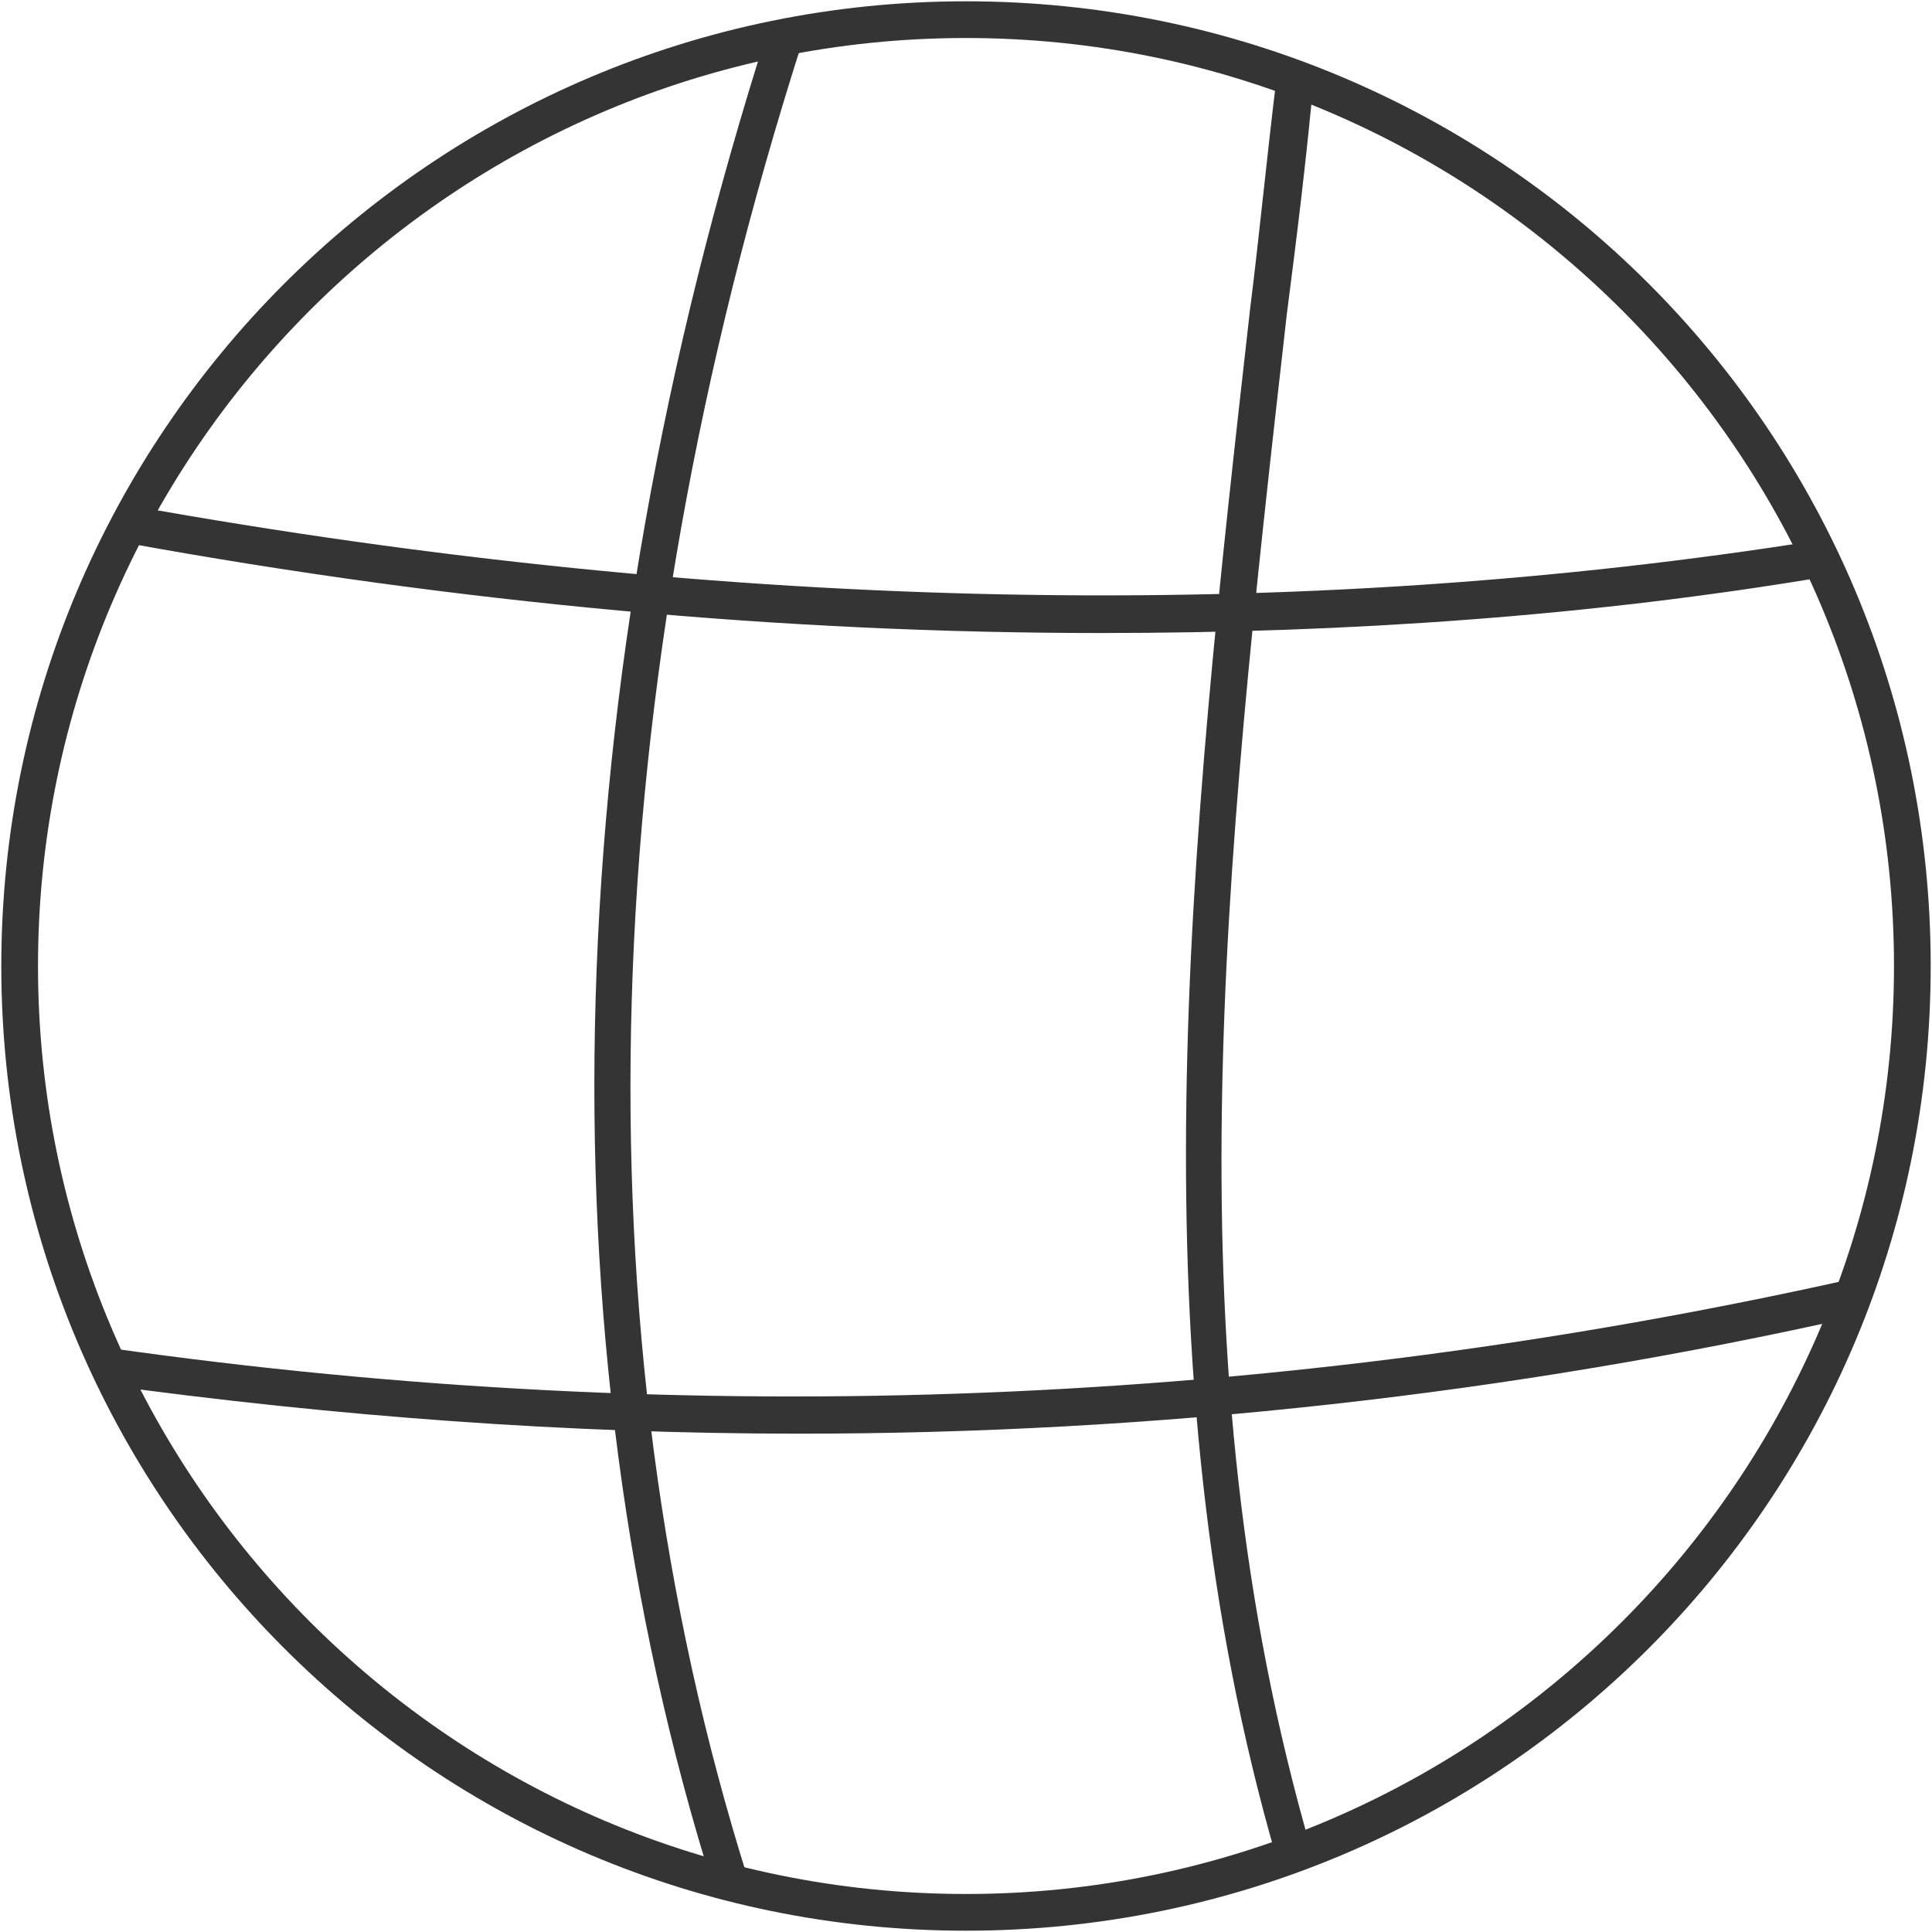 <?xml version="1.0" encoding="UTF-8"?>
<svg width="46px" height="46px" viewBox="0 0 46 46" version="1.1" xmlns="http://www.w3.org/2000/svg" xmlns:xlink="http://www.w3.org/1999/xlink">
    <!-- Generator: Sketch 49 (51002) - http://www.bohemiancoding.com/sketch -->
    <title>地球</title>
    <desc>Created with Sketch.</desc>
    <defs></defs>
    <g id="设计稿" stroke="none" stroke-width="1" fill="none" fill-rule="evenodd">
        <g id="Artboard-Copy-4" transform="translate(-1192, -445)" fill="#343434" fill-rule="nonzero">
            <g id="地球" transform="translate(1192, 445)">
                <path d="M23,45.969 C10.291,45.969 0.031,35.65 0.031,23 C0.031,10.35 10.291,0.031 23,0.031 C35.709,0.031 45.969,10.291 45.969,23 C45.969,35.709 35.709,45.969 23,45.969 Z M23,0.905 C10.816,0.905 0.905,10.816 0.905,23 C0.905,35.184 10.816,45.095 23,45.095 C35.184,45.095 45.095,35.184 45.095,23 C45.095,10.816 35.184,0.905 23,0.905 Z" id="Shape"></path>
                <path d="M26.206,15.072 C18.744,15.072 10.933,14.372 2.946,12.915 L3.121,12.04 C17.403,14.605 30.928,14.838 43.346,12.856 L43.462,13.731 C37.924,14.664 32.153,15.072 26.206,15.072 Z M19.036,34.135 C13.498,34.135 8.018,33.727 2.479,32.969 L2.596,32.094 C16.529,34.076 30.462,33.493 44.045,30.462 L44.22,31.336 C35.942,33.202 27.489,34.135 19.036,34.135 Z" id="Shape"></path>
                <path d="M16.995,44.978 C12.798,31.686 13.264,16.412 18.278,0.731 L19.094,1.022 C14.139,16.529 13.672,31.628 17.812,44.745 L16.995,44.978 Z M30.404,44.278 C26.964,32.444 28.305,20.26 29.762,7.376 C29.996,5.511 30.171,3.645 30.404,1.78 L31.278,1.896 C31.103,3.82 30.87,5.686 30.637,7.493 C29.121,20.843 27.839,32.386 31.22,44.045 L30.404,44.278 Z" id="Shape"></path>
            </g>
        </g>
    </g>
</svg>